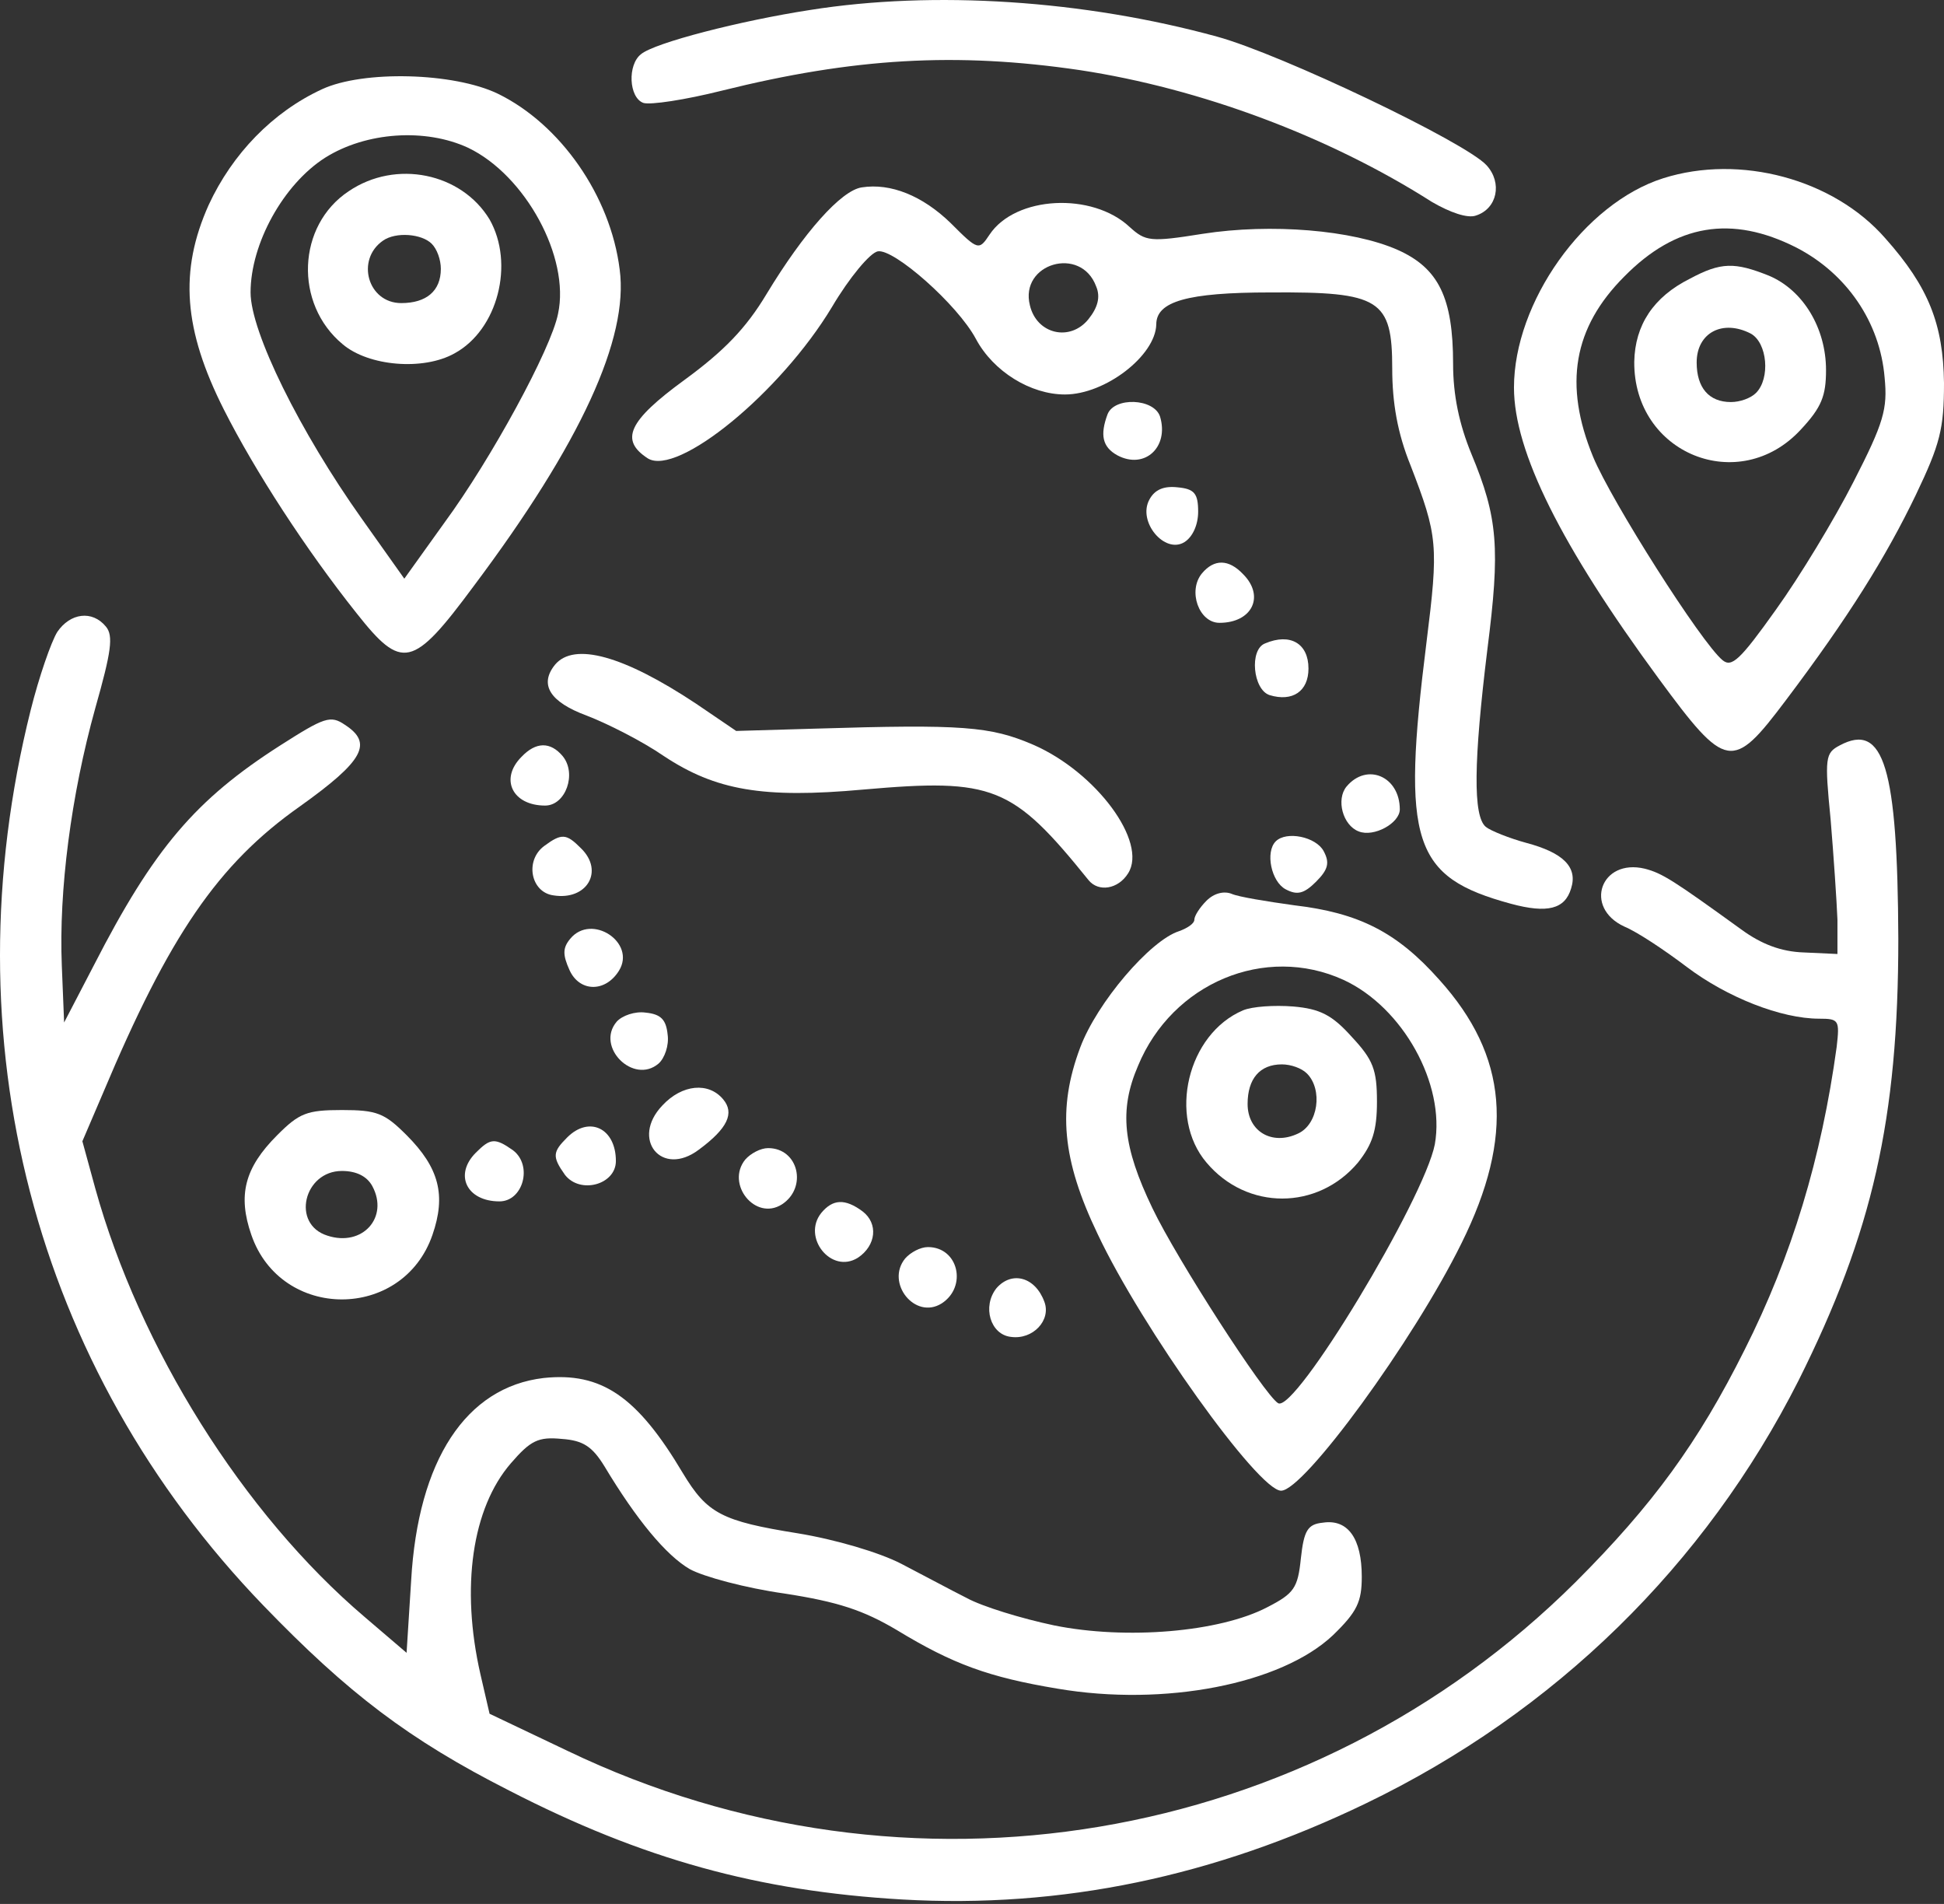 <svg width="48" height="47" viewBox="0 0 48 47" fill="none" xmlns="http://www.w3.org/2000/svg">
<rect x="0" y="0" width="48" height="47" fill="#333333" stroke="none"/>
<path d="M19.999 0.247C18.289 0.51 16.166 1.055 15.828 1.337C15.489 1.6 15.527 2.408 15.884 2.54C16.053 2.596 16.918 2.465 17.82 2.239C21.071 1.431 23.608 1.281 26.671 1.732C29.64 2.183 32.816 3.367 35.353 4.983C35.804 5.246 36.236 5.396 36.443 5.321C36.969 5.152 37.1 4.513 36.706 4.081C36.199 3.517 31.632 1.337 30.053 0.905C26.765 0.003 23.063 -0.241 19.999 0.247Z" fill="white"/>
<path d="M7.953 2.202C6.732 2.765 5.736 3.799 5.153 5.058C4.42 6.693 4.533 8.14 5.529 10.113C6.299 11.636 7.558 13.571 8.799 15.131C9.926 16.559 10.189 16.503 11.693 14.473C14.343 10.94 15.527 8.347 15.301 6.655C15.075 4.833 13.835 3.066 12.294 2.314C11.204 1.788 8.968 1.732 7.953 2.202ZM11.561 3.649C12.971 4.325 14.079 6.355 13.779 7.745C13.61 8.61 12.125 11.335 10.979 12.895L9.983 14.285L8.93 12.801C7.408 10.658 6.187 8.196 6.187 7.219C6.187 6.017 6.995 4.551 8.028 3.893C9.043 3.254 10.509 3.16 11.561 3.649Z" fill="white"/>
<path d="M8.611 4.72C7.333 5.566 7.258 7.501 8.46 8.497C9.099 9.042 10.453 9.155 11.223 8.723C12.294 8.14 12.708 6.505 12.087 5.415C11.392 4.269 9.776 3.931 8.611 4.72ZM10.659 6.017C10.791 6.148 10.885 6.411 10.885 6.637C10.885 7.182 10.528 7.482 9.908 7.482C9.081 7.482 8.78 6.411 9.456 5.941C9.776 5.716 10.415 5.772 10.659 6.017Z" fill="white"/>
<path d="M41.065 4.401C39.111 5.021 37.382 7.464 37.382 9.568C37.382 11.147 38.547 13.477 40.952 16.747C42.625 19.021 42.775 19.04 44.091 17.292C45.651 15.225 46.571 13.74 47.304 12.218C47.906 10.959 48 10.583 48 9.456C47.981 8.009 47.624 7.088 46.553 5.885C45.275 4.419 42.963 3.799 41.065 4.401ZM44.354 6.111C45.594 6.75 46.421 7.952 46.534 9.324C46.609 10.095 46.515 10.433 45.763 11.899C45.294 12.819 44.429 14.248 43.846 15.056C42.963 16.296 42.757 16.484 42.531 16.296C42.005 15.864 39.787 12.368 39.336 11.278C38.603 9.493 38.848 8.084 40.107 6.825C41.385 5.528 42.757 5.303 44.354 6.111Z" fill="white"/>
<path d="M41.724 6.881C40.822 7.332 40.37 8.027 40.352 8.929C40.333 11.203 42.945 12.256 44.467 10.602C44.975 10.057 45.087 9.775 45.087 9.136C45.087 8.103 44.524 7.163 43.678 6.806C42.832 6.468 42.494 6.468 41.724 6.881ZM43.227 8.234C43.64 8.46 43.715 9.343 43.358 9.7C43.227 9.831 42.964 9.925 42.738 9.925C42.193 9.925 41.893 9.568 41.893 8.948C41.893 8.215 42.532 7.877 43.227 8.234Z" fill="white"/>
<path d="M21.277 4.626C20.77 4.701 19.849 5.735 18.928 7.257C18.421 8.103 17.876 8.666 16.899 9.38C15.508 10.395 15.301 10.865 15.996 11.316C16.729 11.767 19.266 9.7 20.544 7.576C20.977 6.844 21.484 6.242 21.672 6.205C22.067 6.129 23.645 7.52 24.096 8.366C24.528 9.174 25.449 9.738 26.295 9.738C27.291 9.738 28.531 8.779 28.55 8.009C28.55 7.445 29.302 7.219 31.369 7.219C34.075 7.201 34.376 7.388 34.376 9.099C34.376 9.944 34.507 10.696 34.827 11.485C35.503 13.233 35.522 13.459 35.221 15.864C34.601 20.806 34.883 21.652 37.307 22.31C38.209 22.554 38.641 22.441 38.792 21.934C38.961 21.408 38.604 21.051 37.683 20.806C37.27 20.694 36.8 20.506 36.687 20.412C36.367 20.149 36.386 18.796 36.725 16.033C37.044 13.534 36.988 12.782 36.33 11.203C36.029 10.47 35.879 9.756 35.879 8.986C35.879 7.351 35.522 6.618 34.507 6.167C33.398 5.678 31.387 5.509 29.696 5.772C28.399 5.979 28.287 5.96 27.892 5.603C26.971 4.739 25.073 4.833 24.434 5.791C24.171 6.186 24.152 6.186 23.476 5.509C22.781 4.833 21.991 4.513 21.277 4.626ZM27.065 7.069C27.178 7.332 27.103 7.595 26.877 7.877C26.426 8.441 25.599 8.253 25.43 7.539C25.167 6.505 26.689 6.054 27.065 7.069Z" fill="white"/>
<path d="M27.347 10.226C27.159 10.733 27.215 11.034 27.591 11.241C28.267 11.598 28.869 11.034 28.643 10.283C28.493 9.831 27.516 9.794 27.347 10.226Z" fill="white"/>
<path d="M28.381 12.331C28.08 12.876 28.757 13.684 29.245 13.383C29.452 13.252 29.584 12.951 29.584 12.631C29.584 12.18 29.49 12.068 29.076 12.03C28.738 11.992 28.512 12.086 28.381 12.331Z" fill="white"/>
<path d="M29.678 14.154C29.321 14.586 29.603 15.375 30.11 15.375C30.918 15.375 31.238 14.717 30.692 14.172C30.335 13.797 29.978 13.797 29.678 14.154Z" fill="white"/>
<path d="M1.414 15.601C1.263 15.845 0.963 16.709 0.756 17.536C-1.274 25.655 0.831 33.754 6.506 39.636C8.592 41.797 10.096 42.944 12.576 44.203C15.865 45.894 18.721 46.683 22.273 46.89C26.22 47.116 29.978 46.326 33.718 44.522C38.397 42.267 42.099 38.64 44.411 34.074C46.233 30.428 46.872 27.628 46.872 23.174C46.854 18.946 46.515 17.818 45.425 18.401C45.068 18.589 45.05 18.701 45.2 20.224C45.275 21.126 45.35 22.235 45.369 22.704V23.55L44.542 23.512C43.978 23.494 43.49 23.306 43.001 22.949C41.31 21.727 41.047 21.558 40.615 21.445C39.525 21.182 39.092 22.404 40.107 22.873C40.427 23.005 41.103 23.456 41.648 23.869C42.644 24.621 43.978 25.147 44.918 25.147C45.407 25.147 45.425 25.185 45.35 25.843C44.974 28.586 44.242 31.011 43.076 33.322C41.93 35.615 40.803 37.156 38.904 39.054C32.346 45.575 22.405 47.247 14.023 43.226L12.088 42.305L11.862 41.328C11.373 39.185 11.655 37.231 12.614 36.122C13.102 35.558 13.29 35.464 13.873 35.521C14.399 35.558 14.625 35.709 14.925 36.197C15.715 37.513 16.448 38.396 17.03 38.734C17.368 38.922 18.421 39.204 19.36 39.336C20.695 39.542 21.315 39.749 22.142 40.238C23.532 41.083 24.416 41.403 26.107 41.685C28.756 42.136 31.632 41.572 32.91 40.369C33.511 39.787 33.624 39.542 33.624 38.922C33.624 37.983 33.285 37.494 32.665 37.588C32.289 37.626 32.196 37.776 32.12 38.471C32.045 39.204 31.951 39.336 31.294 39.674C30.11 40.294 27.798 40.482 26.032 40.125C25.224 39.956 24.246 39.655 23.87 39.448C23.495 39.26 22.762 38.866 22.254 38.603C21.709 38.321 20.619 38.001 19.699 37.851C17.819 37.55 17.462 37.362 16.861 36.366C15.733 34.468 14.85 33.867 13.422 34.017C11.505 34.243 10.321 36.047 10.152 39.016L10.039 40.801L9.006 39.918C5.999 37.362 3.443 33.266 2.353 29.338L2.034 28.173L2.541 26.989C4.176 23.099 5.379 21.332 7.408 19.904C8.987 18.777 9.212 18.344 8.517 17.893C8.16 17.649 8.01 17.706 6.92 18.401C4.834 19.735 3.8 20.938 2.316 23.832L1.583 25.241L1.526 23.832C1.451 21.99 1.752 19.641 2.353 17.48C2.748 16.089 2.804 15.695 2.616 15.469C2.278 15.056 1.733 15.131 1.414 15.601Z" fill="white"/>
<path d="M31.237 15.883C30.842 16.033 30.936 17.029 31.35 17.16C31.913 17.33 32.308 17.067 32.308 16.503C32.308 15.883 31.857 15.62 31.237 15.883Z" fill="white"/>
<path d="M13.704 16.409C13.309 16.897 13.572 17.329 14.493 17.668C14.982 17.856 15.846 18.288 16.391 18.664C17.669 19.509 18.834 19.716 21.315 19.491C24.528 19.209 24.998 19.397 26.878 21.727C27.122 22.028 27.61 21.953 27.855 21.558C28.343 20.787 27.065 19.058 25.506 18.382C24.453 17.931 23.777 17.875 20.131 17.987L18.177 18.044L17.181 17.367C15.395 16.183 14.174 15.845 13.704 16.409Z" fill="white"/>
<path d="M12.877 18.683C12.332 19.228 12.652 19.886 13.46 19.886C13.967 19.886 14.249 19.096 13.892 18.664C13.591 18.307 13.234 18.307 12.877 18.683Z" fill="white"/>
<path d="M33.248 19.416C32.985 19.735 33.154 20.374 33.548 20.524C33.924 20.675 34.563 20.318 34.563 19.98C34.563 19.171 33.755 18.814 33.248 19.416Z" fill="white"/>
<path d="M13.441 20.881C12.952 21.238 13.102 22.028 13.666 22.103C14.493 22.235 14.925 21.502 14.343 20.938C13.986 20.581 13.873 20.562 13.441 20.881Z" fill="white"/>
<path d="M31.5 20.769C31.237 21.032 31.388 21.765 31.745 21.953C32.027 22.103 32.196 22.065 32.496 21.765C32.797 21.464 32.835 21.295 32.684 21.013C32.496 20.656 31.764 20.506 31.5 20.769Z" fill="white"/>
<path d="M29.791 22.234C29.621 22.404 29.49 22.61 29.49 22.704C29.49 22.798 29.321 22.911 29.114 22.986C28.4 23.212 27.084 24.753 26.671 25.861C26.107 27.365 26.22 28.624 27.103 30.465C28.193 32.777 31.069 36.799 31.632 36.799C32.196 36.799 34.902 33.096 36.086 30.691C37.401 28.041 37.232 26.068 35.541 24.189C34.489 23.005 33.549 22.535 31.952 22.347C31.275 22.253 30.58 22.14 30.411 22.065C30.223 21.99 29.979 22.047 29.791 22.234ZM33.173 24.189C34.639 24.865 35.691 26.763 35.428 28.248C35.165 29.601 31.971 34.901 31.557 34.638C31.219 34.431 29.058 31.086 28.456 29.827C27.723 28.304 27.629 27.402 28.099 26.312C28.945 24.264 31.238 23.306 33.173 24.189Z" fill="white"/>
<path d="M30.692 24.941C29.32 25.523 28.831 27.571 29.79 28.699C30.786 29.883 32.534 29.883 33.53 28.699C33.887 28.248 33.999 27.91 33.999 27.196C33.999 26.406 33.905 26.162 33.379 25.598C32.891 25.053 32.59 24.903 31.932 24.846C31.462 24.809 30.917 24.846 30.692 24.941ZM32.27 26.5C32.665 26.895 32.552 27.759 32.045 27.985C31.406 28.285 30.805 27.928 30.805 27.252C30.805 26.632 31.105 26.275 31.65 26.275C31.876 26.275 32.139 26.369 32.27 26.5Z" fill="white"/>
<path d="M14.08 23.174C13.892 23.4 13.892 23.569 14.061 23.945C14.305 24.489 14.944 24.508 15.283 23.963C15.715 23.268 14.606 22.535 14.08 23.174Z" fill="white"/>
<path d="M15.226 25.222C14.7 25.843 15.64 26.782 16.26 26.256C16.41 26.124 16.523 25.805 16.485 25.542C16.448 25.166 16.316 25.035 15.941 24.997C15.678 24.959 15.358 25.072 15.226 25.222Z" fill="white"/>
<path d="M16.354 27.29C15.565 28.116 16.335 29.075 17.256 28.38C17.97 27.853 18.139 27.477 17.857 27.139C17.5 26.707 16.843 26.763 16.354 27.29Z" fill="white"/>
<path d="M6.845 28.022C6.036 28.831 5.867 29.507 6.206 30.484C6.938 32.608 9.945 32.608 10.678 30.484C11.016 29.507 10.847 28.831 10.039 28.022C9.494 27.477 9.306 27.402 8.442 27.402C7.577 27.402 7.389 27.477 6.845 28.022ZM9.194 29.282C9.607 30.052 8.949 30.785 8.085 30.503C7.183 30.221 7.502 28.906 8.442 28.906C8.799 28.906 9.062 29.037 9.194 29.282Z" fill="white"/>
<path d="M14.004 28.079C13.647 28.436 13.629 28.549 13.948 29C14.324 29.488 15.207 29.244 15.207 28.661C15.207 27.853 14.549 27.534 14.004 28.079Z" fill="white"/>
<path d="M11.749 28.455C11.204 29 11.524 29.657 12.332 29.657C12.915 29.657 13.159 28.774 12.67 28.398C12.219 28.079 12.106 28.098 11.749 28.455Z" fill="white"/>
<path d="M18.402 28.624C17.914 29.225 18.646 30.146 19.304 29.733C19.943 29.319 19.718 28.342 18.966 28.342C18.778 28.342 18.534 28.474 18.402 28.624Z" fill="white"/>
<path d="M20.281 29.939C19.793 30.541 20.525 31.462 21.183 31.048C21.634 30.747 21.691 30.202 21.296 29.902C20.864 29.582 20.563 29.601 20.281 29.939Z" fill="white"/>
<path d="M22.349 31.067C21.86 31.668 22.593 32.589 23.251 32.176C23.89 31.762 23.664 30.785 22.912 30.785C22.724 30.785 22.48 30.917 22.349 31.067Z" fill="white"/>
<path d="M24.604 31.8C24.247 32.251 24.453 32.946 24.961 33.002C25.506 33.078 25.957 32.589 25.788 32.138C25.562 31.518 24.98 31.368 24.604 31.8Z" fill="white"/>
</svg>

